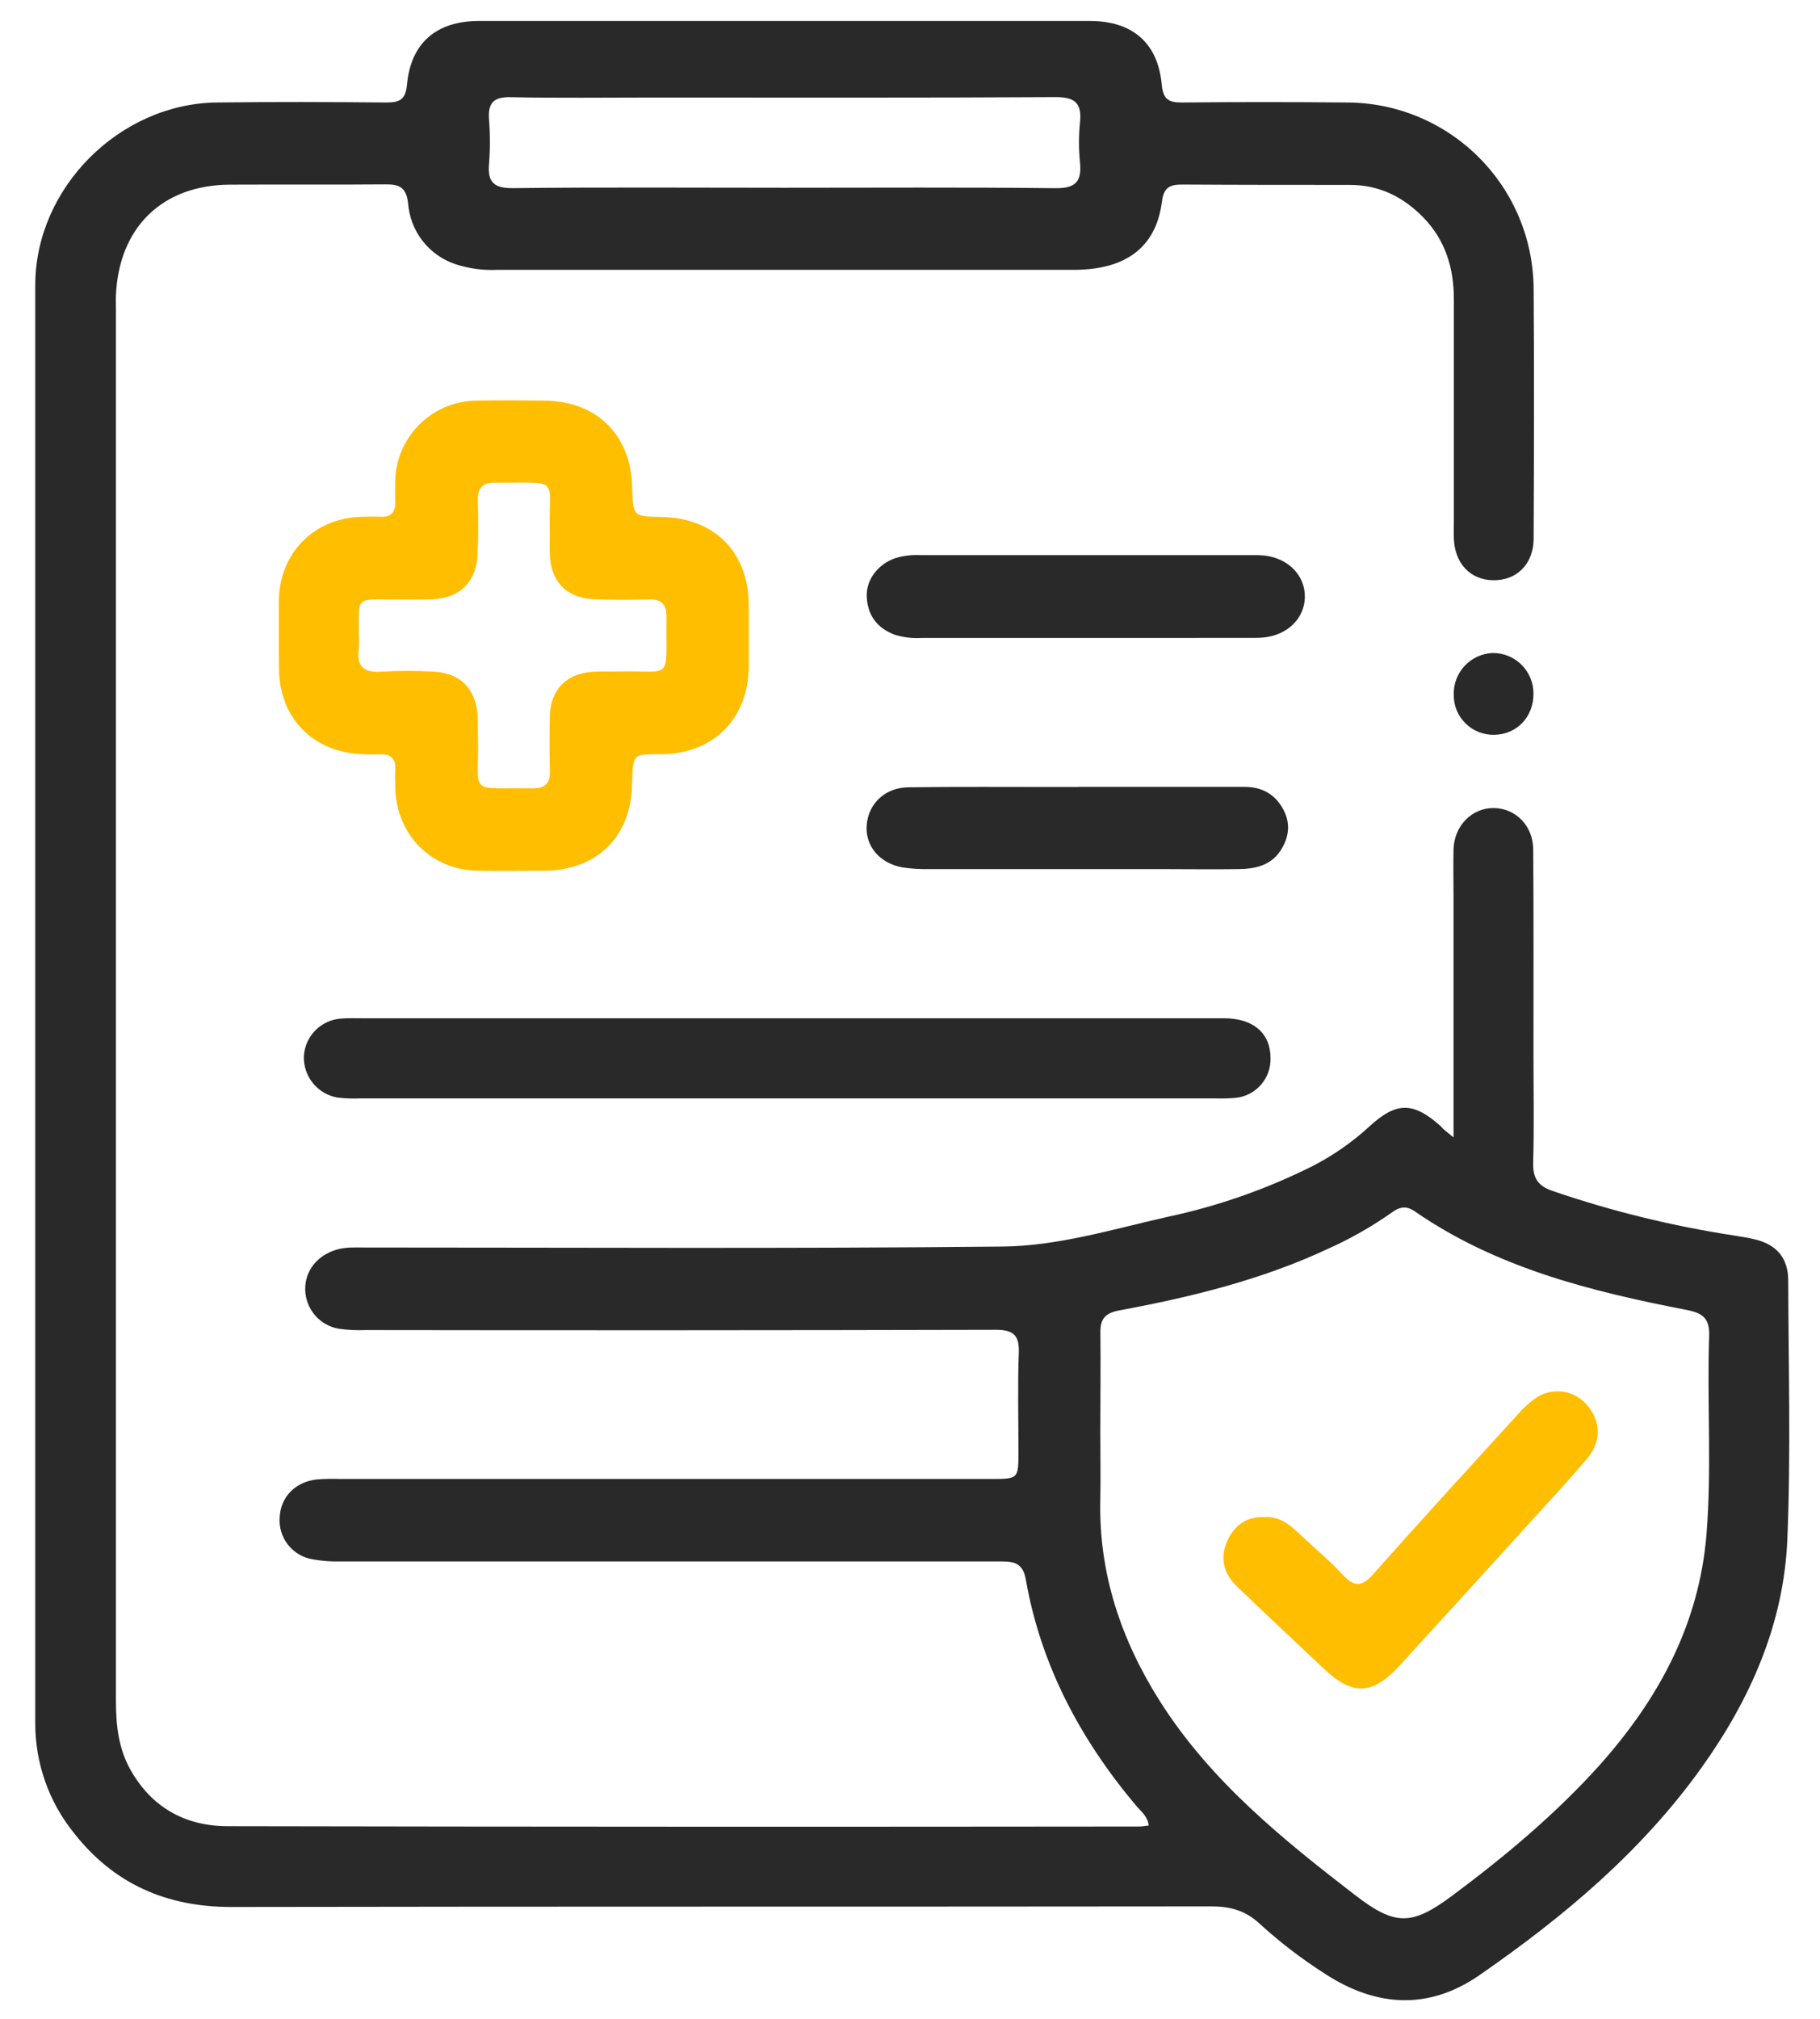 <?xml version="1.0" encoding="UTF-8"?>
<svg xmlns="http://www.w3.org/2000/svg" width="46" height="51" viewBox="0 0 46 51" fill="none">
  <path d="M36.738 28.733V22.666C36.738 22.26 36.728 21.853 36.738 21.446C36.761 20.851 37.208 20.407 37.756 20.413C38.304 20.42 38.748 20.855 38.752 21.461C38.763 23.185 38.758 24.911 38.758 26.636C38.758 27.547 38.776 28.46 38.75 29.371C38.74 29.757 38.868 29.959 39.24 30.086C40.734 30.598 42.27 30.974 43.83 31.212C44.006 31.24 44.184 31.269 44.357 31.31C44.907 31.443 45.196 31.782 45.197 32.351C45.203 34.533 45.266 36.716 45.174 38.894C45.084 41.029 44.237 42.935 43.001 44.662C41.483 46.782 39.513 48.431 37.39 49.899C36.116 50.781 34.793 50.708 33.502 49.871C32.91 49.495 32.353 49.068 31.835 48.596C31.47 48.257 31.084 48.159 30.601 48.16C22.348 48.17 14.097 48.16 5.845 48.175C4.198 48.175 2.865 47.586 1.857 46.291C1.23 45.509 0.889 44.536 0.891 43.533C0.891 31.423 0.891 19.314 0.891 7.205C0.891 4.747 3.021 2.621 5.475 2.589C6.908 2.572 8.34 2.576 9.772 2.589C10.111 2.589 10.252 2.51 10.287 2.136C10.385 1.078 11.036 0.53 12.107 0.53H27.55C28.618 0.53 29.268 1.083 29.363 2.141C29.397 2.521 29.55 2.592 29.882 2.589C31.265 2.576 32.649 2.576 34.033 2.589C35.285 2.589 36.486 3.086 37.372 3.97C38.259 4.854 38.758 6.053 38.762 7.305C38.778 9.405 38.771 11.504 38.762 13.604C38.762 14.252 38.331 14.67 37.734 14.658C37.16 14.648 36.77 14.234 36.746 13.609C36.74 13.463 36.746 13.315 36.746 13.17C36.746 11.298 36.746 9.426 36.746 7.554C36.746 6.782 36.536 6.075 35.983 5.503C35.475 4.978 34.867 4.672 34.12 4.671C32.705 4.671 31.288 4.671 29.872 4.662C29.566 4.662 29.413 4.737 29.368 5.088C29.243 6.089 28.65 6.651 27.65 6.784C27.472 6.807 27.293 6.818 27.114 6.817C22.264 6.817 17.414 6.817 12.564 6.817C12.205 6.833 11.847 6.784 11.506 6.672C11.178 6.561 10.891 6.357 10.679 6.084C10.467 5.811 10.341 5.482 10.315 5.137C10.27 4.745 10.105 4.655 9.756 4.658C8.437 4.669 7.118 4.658 5.801 4.665C4.099 4.678 3.008 5.743 2.93 7.456C2.924 7.57 2.93 7.684 2.93 7.798C2.93 19.516 2.93 31.235 2.93 42.955C2.93 43.562 2.989 44.159 3.294 44.702C3.828 45.657 4.678 46.131 5.745 46.134C13.427 46.149 21.11 46.151 28.792 46.142C28.868 46.142 28.946 46.126 29.033 46.117C29.006 45.878 28.837 45.761 28.717 45.618C27.307 43.944 26.306 42.068 25.926 39.897C25.845 39.43 25.555 39.446 25.217 39.446C19.684 39.446 14.15 39.446 8.615 39.446C8.372 39.453 8.128 39.434 7.889 39.39C7.646 39.347 7.427 39.215 7.275 39.02C7.124 38.825 7.05 38.58 7.069 38.334C7.09 37.824 7.456 37.439 8.001 37.375C8.196 37.359 8.393 37.355 8.589 37.362H25.045C25.74 37.362 25.741 37.362 25.741 36.664C25.741 35.834 25.719 35.003 25.75 34.174C25.766 33.72 25.604 33.593 25.161 33.594C19.855 33.607 14.549 33.609 9.243 33.601C9.016 33.611 8.788 33.599 8.563 33.567C8.327 33.527 8.114 33.406 7.959 33.224C7.804 33.042 7.717 32.812 7.714 32.574C7.707 32.107 8.015 31.716 8.499 31.572C8.738 31.499 8.983 31.515 9.226 31.515C14.597 31.515 19.969 31.547 25.34 31.491C26.743 31.477 28.12 31.055 29.495 30.744C30.77 30.474 32.005 30.043 33.17 29.46C33.693 29.192 34.176 28.856 34.609 28.459C35.295 27.828 35.72 27.828 36.423 28.459C36.479 28.532 36.57 28.597 36.738 28.733ZM27.81 36.168C27.81 36.738 27.821 37.308 27.81 37.877C27.765 39.747 28.336 41.432 29.326 42.992C30.601 44.996 32.411 46.46 34.258 47.881C35.26 48.653 35.683 48.649 36.698 47.894C38.031 46.903 39.309 45.835 40.424 44.598C41.913 42.931 42.942 41.046 43.13 38.773C43.267 37.099 43.142 35.423 43.198 33.748C43.214 33.305 43.039 33.173 42.629 33.092C40.209 32.623 37.825 32.031 35.754 30.599C35.542 30.452 35.37 30.489 35.178 30.63C34.673 30.986 34.134 31.293 33.569 31.546C31.89 32.331 30.106 32.767 28.296 33.103C27.927 33.171 27.805 33.32 27.812 33.678C27.822 34.508 27.81 35.339 27.81 36.168ZM19.794 4.743C22.088 4.743 24.381 4.729 26.673 4.754C27.179 4.76 27.343 4.594 27.297 4.111C27.263 3.77 27.263 3.428 27.297 3.087C27.347 2.597 27.162 2.45 26.666 2.453C23.268 2.473 19.869 2.464 16.47 2.464C15.282 2.464 14.095 2.48 12.909 2.455C12.47 2.445 12.329 2.604 12.36 3.022C12.389 3.395 12.389 3.769 12.36 4.142C12.319 4.611 12.492 4.757 12.965 4.753C15.241 4.727 17.518 4.743 19.794 4.743Z" fill="#292929"></path>
  <path d="M7.047 16.018C7.047 15.741 7.047 15.465 7.047 15.187C7.059 13.979 7.921 13.095 9.124 13.056C9.286 13.056 9.45 13.047 9.614 13.056C9.885 13.067 9.999 12.938 9.988 12.672C9.982 12.494 9.988 12.314 9.988 12.135C10.004 11.6 10.226 11.091 10.607 10.716C10.989 10.34 11.501 10.127 12.037 10.12C12.606 10.107 13.176 10.114 13.745 10.12C15.076 10.126 15.944 10.977 15.979 12.307C15.999 13.047 15.999 13.047 16.722 13.06C18.058 13.085 18.914 13.942 18.924 15.278C18.924 15.798 18.924 16.319 18.924 16.84C18.913 18.136 18.053 19.023 16.767 19.051C16.017 19.068 15.995 18.967 15.976 19.817C15.945 21.16 15.074 21.991 13.738 21.997C13.185 21.997 12.631 22.005 12.078 21.997C10.901 21.976 10.028 21.101 9.99 19.917C9.986 19.755 9.982 19.591 9.99 19.427C10.002 19.151 9.865 19.046 9.603 19.055C9.424 19.062 9.245 19.059 9.067 19.047C7.864 18.961 7.062 18.106 7.052 16.901C7.045 16.599 7.047 16.306 7.047 16.018ZM9.07 16.047C9.078 16.161 9.078 16.275 9.07 16.388C9.005 16.842 9.199 16.999 9.646 16.968C10.085 16.942 10.524 16.942 10.962 16.968C11.619 16.998 12.01 17.384 12.069 18.038C12.087 18.235 12.074 18.431 12.079 18.627C12.115 20.116 11.785 19.892 13.466 19.915C13.776 19.915 13.906 19.793 13.898 19.479C13.886 19.008 13.885 18.535 13.898 18.065C13.922 17.433 14.3 17.035 14.927 16.975C15.136 16.954 15.349 16.969 15.56 16.963C17.052 16.925 16.821 17.265 16.845 15.577C16.845 15.266 16.72 15.136 16.408 15.144C15.937 15.155 15.464 15.162 14.994 15.136C14.307 15.099 13.924 14.689 13.896 14.012C13.889 13.833 13.896 13.654 13.896 13.476C13.856 11.996 14.205 12.211 12.506 12.193C12.191 12.193 12.071 12.331 12.077 12.637C12.087 13.092 12.092 13.549 12.071 14.003C12.037 14.705 11.627 15.107 10.924 15.14C10.616 15.155 10.306 15.14 9.997 15.146C8.951 15.144 9.08 15.049 9.07 16.042V16.047Z" fill="#FFBE00"></path>
  <path d="M19.901 25.724C23.58 25.724 27.258 25.724 30.935 25.724C31.679 25.724 32.112 26.102 32.112 26.73C32.119 26.977 32.033 27.218 31.87 27.404C31.708 27.59 31.481 27.708 31.235 27.734C31.057 27.75 30.878 27.754 30.699 27.748H9.116C8.92 27.757 8.723 27.75 8.528 27.727C8.285 27.684 8.066 27.556 7.91 27.365C7.755 27.173 7.673 26.933 7.68 26.686C7.693 26.44 7.796 26.207 7.968 26.032C8.141 25.856 8.372 25.75 8.617 25.732C8.796 25.717 8.975 25.724 9.154 25.724H19.901Z" fill="#292929"></path>
  <path d="M27.444 16.116H23.293C23.065 16.13 22.836 16.103 22.618 16.036C22.175 15.872 21.932 15.554 21.907 15.084C21.886 14.642 22.193 14.248 22.637 14.097C22.84 14.038 23.052 14.013 23.264 14.024H31.614C31.727 14.021 31.841 14.024 31.955 14.034C32.56 14.101 32.986 14.537 32.98 15.079C32.974 15.62 32.544 16.044 31.935 16.105C31.79 16.119 31.641 16.114 31.497 16.115L27.444 16.116Z" fill="#292929"></path>
  <path d="M27.255 19.878C28.653 19.878 30.052 19.878 31.451 19.878C31.898 19.878 32.235 20.064 32.444 20.466C32.624 20.816 32.576 21.164 32.367 21.485C32.117 21.869 31.718 21.951 31.3 21.956C30.666 21.966 30.031 21.956 29.397 21.956C27.429 21.956 25.461 21.956 23.493 21.956C23.265 21.962 23.038 21.947 22.813 21.913C22.225 21.809 21.86 21.364 21.906 20.835C21.952 20.305 22.363 19.896 22.961 19.889C24.197 19.871 25.433 19.882 26.669 19.881H27.258L27.255 19.878Z" fill="#292929"></path>
  <path d="M38.758 17.515C38.765 18.103 38.345 18.552 37.771 18.563C37.637 18.567 37.503 18.543 37.378 18.494C37.253 18.445 37.139 18.372 37.043 18.277C36.947 18.183 36.871 18.071 36.819 17.947C36.768 17.823 36.742 17.689 36.743 17.555C36.734 17.284 36.833 17.02 37.018 16.822C37.203 16.623 37.46 16.506 37.731 16.496C38.002 16.495 38.263 16.602 38.456 16.793C38.648 16.984 38.757 17.244 38.758 17.515Z" fill="#292929"></path>
  <path d="M31.951 38.324C32.279 38.305 32.539 38.461 32.769 38.681C33.161 39.05 33.575 39.394 33.94 39.786C34.234 40.105 34.43 40.08 34.712 39.761C35.911 38.411 37.13 37.081 38.347 35.747C38.494 35.574 38.663 35.422 38.851 35.294C39.054 35.169 39.295 35.122 39.529 35.162C39.764 35.203 39.976 35.326 40.126 35.511C40.465 35.918 40.476 36.419 40.115 36.847C39.673 37.369 39.208 37.869 38.749 38.374C37.622 39.614 36.494 40.855 35.364 42.088C34.684 42.826 34.179 42.836 33.461 42.157C32.742 41.479 31.99 40.777 31.264 40.078C30.927 39.754 30.824 39.358 31.022 38.921C31.2 38.532 31.502 38.313 31.951 38.324Z" fill="#FFBE00"></path>
</svg>
